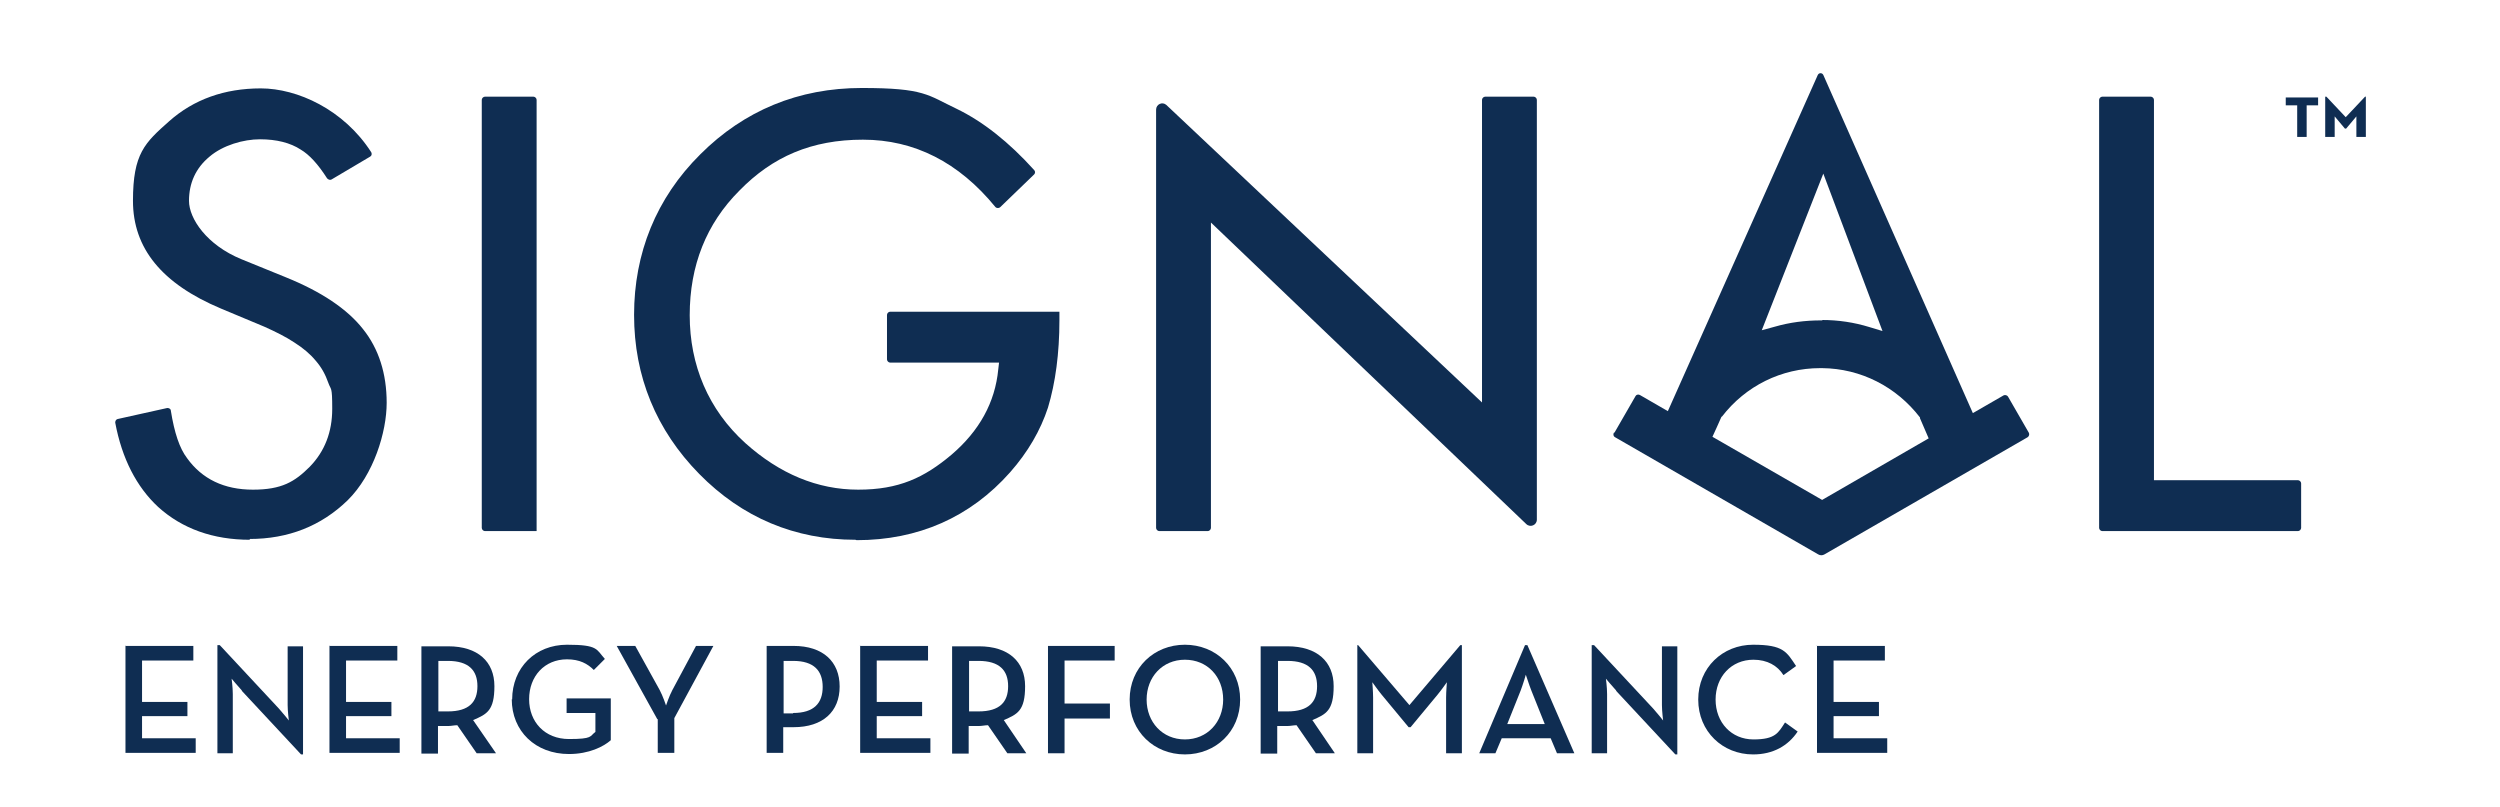 <?xml version="1.0" encoding="UTF-8"?>
<svg id="Layer_1" xmlns="http://www.w3.org/2000/svg" version="1.1" viewBox="0 0 633.6 204.4">
  <!-- Generator: Adobe Illustrator 29.4.0, SVG Export Plug-In . SVG Version: 2.1.0 Build 152)  -->
  <defs>
    <style>
      .st0 {
        fill: #0f2d52;
      }
    </style>
  </defs>
  <path class="st0" d="M579.3,24.7v2h2.9v8h2.4v-8h2.9v-2h-8.1ZM599.4,24.5l-4.9,5.2-4.9-5.2h-.3v10.2h2.4v-5.2l2.6,3.1h.3l2.6-3.1v5.2h2.4v-10.2h-.3Z"/>
  <g>
    <path class="st0" d="M63.4,136.8c-9.4,0-17.2-2.8-23.3-8.3-5.5-5.1-9.2-12.3-10.9-21.4,0-.4.2-.8.6-.9l12.6-2.8c.4,0,.9.2.9.7.9,5.6,2.2,9.5,4.1,12,3.8,5.3,9.4,8,16.7,8s10.6-2,14.4-5.8c3.8-3.9,5.7-8.8,5.7-14.7s-.3-4.6-1-6.6c-.7-2-1.7-3.9-3.2-5.6-1.4-1.7-3.2-3.2-5.4-4.6-2.1-1.4-4.7-2.7-7.6-4l-11-4.6c-15-6.3-22.3-15.3-22.3-27.3s3-14.7,9.2-20.2c6.2-5.5,14-8.3,23.2-8.3s21,5.3,28,16.2c.2.4.1.9-.3,1.1l-9.8,5.8c-.4.2-.8,0-1.1-.3-2.3-3.6-4.5-6-6.7-7.3-2.6-1.7-6.1-2.6-10.3-2.6s-9.4,1.5-12.8,4.4c-3.5,2.9-5.2,6.7-5.2,11.2s4.5,11.2,13.3,14.8l11.3,4.6c8.9,3.6,15.5,8,19.5,13.1,4,5,6,11.3,6,18.7s-3.3,18.2-9.9,24.7c-6.7,6.5-15,9.8-24.9,9.8"/>
    <path class="st0" d="M122.1,133.8V25.3c0-.4.4-.8.8-.8h12.3c.4,0,.8.4.8.8v109.3h0s-13.1,0-13.1,0c-.4,0-.8-.4-.8-.8"/>
    <path class="st0" d="M216.8,136.8c-15.3,0-28.7-5.6-39.6-16.7-10.9-11.1-16.5-24.7-16.5-40.3s5.6-29.6,16.8-40.7c11.1-11.1,24.9-16.8,40.9-16.8s16.7,1.8,24.1,5.3c6.6,3.2,13.2,8.4,19.6,15.5.3.3.3.8,0,1.1l-8.6,8.3c-.3.3-.9.3-1.2,0-9.3-11.4-20.6-17.1-33.6-17.1s-22.9,4.3-31.3,12.9c-8.4,8.4-12.6,19-12.6,31.6s4.7,23.9,14.1,32.4c8.7,7.8,18.3,11.8,28.6,11.8s16.7-3,23.7-8.9c7-6,11-13.2,11.8-21.6l.2-1.7h-27.6c-.4,0-.8-.4-.8-.8v-11.3c0-.4.4-.8.8-.8h42.9v2.2c0,8.3-1,15.8-2.9,22.1-1.9,5.8-5.1,11.3-9.6,16.4-10.1,11.4-23.3,17.2-38.9,17.2"/>
    <path class="st0" d="M306.9,56.4v77.4c0,.4-.4.8-.8.8h-12.3c-.4,0-.8-.4-.8-.8V27.8c0-1.4,1.6-2.1,2.6-1.2l80,75.4V25.3c0-.4.4-.8.8-.8h12.3c.4,0,.8.4.8.8v106.4c0,1.4-1.7,2.1-2.7,1.1l-79.9-76.4Z"/>
    <path class="st0" d="M532,133.8V25.3c0-.4.4-.8.8-.8h12.3c.4,0,.8.4.8.8v96.4h36.5c.4,0,.8.4.8.8v11.3c0,.4-.4.8-.8.8h-49.6c-.4,0-.8-.4-.8-.8"/>
    <path class="st0" d="M461.8,81.1c4.1,0,8.1.6,12,1.8l3.3,1-15-39.9-15.6,39.7,3.3-.9c3.8-1.1,7.7-1.6,11.7-1.6h.4ZM461.3,93.3c-9.8,0-18.9,4.5-24.9,12.3h-.1c0,.1-2.3,5.1-2.3,5.1l27.8,16,27-15.6-2.2-5.1v-.2c-6-7.8-15-12.4-24.8-12.5-.2,0-.3,0-.5,0M409.2,109.6l5.3-9.2c.2-.4.7-.5,1.1-.3l7.1,4.1,38-85.2c.3-.6,1.1-.6,1.4,0l37.9,85.7,7.8-4.5c.4-.2.9,0,1.1.3l5.3,9.2c.2.4,0,.9-.3,1.1l-51.5,29.7c-.5.3-1.1.3-1.6,0l-51.5-29.7c-.4-.2-.5-.7-.3-1.1"/>
  </g>
  <g>
    <path class="st0" d="M31.7,163.7h17.3v3.7h-13v10.5h11.5v3.6h-11.5v5.6h13.6v3.7h-17.8v-27.2Z"/>
    <path class="st0" d="M61.3,175c-1.1-1.2-2.6-3-2.6-3,0,0,.3,2.2.3,3.9v15h-3.9v-27.4h.6l15,16.1c1,1.1,2.5,3,2.5,3,0,0-.3-2.4-.3-3.9v-14.9h3.9v27.4h-.5l-15-16.1Z"/>
    <path class="st0" d="M83.4,163.7h17.3v3.7h-13v10.5h11.5v3.6h-11.5v5.6h13.6v3.7h-17.8v-27.2Z"/>
    <path class="st0" d="M125.7,190.9h-4.9l-4.9-7.1c-.8,0-1.5.2-2.3.2h-2.6v7h-4.2v-27.2h6.8c7.5,0,11.7,3.9,11.7,10.1s-1.9,7.1-5.4,8.6l5.8,8.4ZM113.5,180.3c5.4,0,7.5-2.4,7.5-6.4s-2.2-6.4-7.5-6.4h-2.4v12.8h2.4Z"/>
    <path class="st0" d="M129.8,177.3c0-8.1,5.9-13.9,13.9-13.9s7.4,1.2,9.6,3.6l-2.8,2.8c-1.6-1.6-3.6-2.7-6.8-2.7-5.7,0-9.6,4.3-9.6,10.1s4,10.1,10.1,10.1,5.2-.7,6.7-1.8v-4.8h-7.3v-3.7h11.2v10.6c-1.8,1.6-5.5,3.5-10.6,3.5-8.5,0-14.5-5.8-14.5-13.9Z"/>
    <path class="st0" d="M166.6,182.3l-10.3-18.6h4.7l6.2,11.2c.8,1.5,1.6,3.9,1.6,3.9,0,0,.8-2.4,1.6-3.9l6-11.2h4.4l-9.9,18.3v8.8h-4.2v-8.6Z"/>
    <path class="st0" d="M194.3,163.7h6.8c7.5,0,11.7,4,11.7,10.3s-4.2,10.3-11.7,10.3h-2.6v6.5h-4.2v-27.2ZM201,180.7c5.3,0,7.5-2.5,7.5-6.6s-2.2-6.6-7.5-6.6h-2.4v13.3h2.4Z"/>
    <path class="st0" d="M217.9,163.7h17.3v3.7h-13v10.5h11.5v3.6h-11.5v5.6h13.6v3.7h-17.8v-27.2Z"/>
    <path class="st0" d="M260.2,190.9h-4.9l-4.9-7.1c-.8,0-1.5.2-2.3.2h-2.6v7h-4.2v-27.2h6.8c7.5,0,11.7,3.9,11.7,10.1s-1.9,7.1-5.4,8.6l5.7,8.4ZM248,180.3c5.4,0,7.5-2.4,7.5-6.4s-2.2-6.4-7.5-6.4h-2.4v12.8h2.4Z"/>
    <path class="st0" d="M265.6,163.7h16.9v3.7h-12.7v10.9h11.5v3.8h-11.5v8.8h-4.2v-27.2Z"/>
    <path class="st0" d="M286.3,177.3c0-8.1,6.2-13.9,14-13.9s14,5.8,14,13.9-6.2,13.9-14,13.9-14-5.8-14-13.9ZM310,177.3c0-5.8-4-10.1-9.7-10.1s-9.7,4.4-9.7,10.1,4,10.1,9.7,10.1,9.7-4.4,9.7-10.1Z"/>
    <path class="st0" d="M338.4,190.9h-4.9l-4.9-7.1c-.8,0-1.5.2-2.3.2h-2.6v7h-4.2v-27.2h6.8c7.5,0,11.7,3.9,11.7,10.1s-1.9,7.1-5.4,8.6l5.7,8.4ZM326.3,180.3c5.4,0,7.5-2.4,7.5-6.4s-2.2-6.4-7.5-6.4h-2.4v12.8h2.4Z"/>
    <path class="st0" d="M343.8,163.5h.4l13,15.2,12.9-15.2h.4v27.4h-4v-14.1c0-1.5.2-3.8.2-3.9,0,0-1.4,2-2.4,3.2l-6.8,8.2h-.5l-6.8-8.2c-1-1.2-2.3-3.1-2.4-3.2,0,0,.2,2.4.2,3.9v14.1h-4v-27.4Z"/>
    <path class="st0" d="M386.6,163.5h.5l11.9,27.4h-4.4l-1.6-3.8h-12.4l-1.6,3.8h-4.1l11.6-27.4ZM391.5,183.5l-3.4-8.5c-.6-1.5-1.3-3.8-1.4-4,0,.1-.7,2.4-1.3,4l-3.4,8.5h9.5Z"/>
    <path class="st0" d="M409.6,175c-1.1-1.2-2.6-3-2.6-3,0,0,.3,2.2.3,3.9v15h-3.9v-27.4h.6l15,16.1c1,1.1,2.5,3,2.5,3,0,0-.3-2.4-.3-3.9v-14.9h3.9v27.4h-.5l-15-16.1Z"/>
    <path class="st0" d="M430.4,177.3c0-8.1,6.2-13.9,13.9-13.9s8.5,1.8,10.9,5.4l-3.2,2.3c-1.5-2.4-4.1-3.9-7.6-3.9-5.6,0-9.6,4.3-9.6,10.1s4,10.1,9.6,10.1,6.3-1.7,8-4.3l3.2,2.3c-2.4,3.6-6.2,5.8-11.3,5.8-7.7,0-13.9-5.8-13.9-13.9Z"/>
    <path class="st0" d="M460.4,163.7h17.3v3.7h-13v10.5h11.5v3.6h-11.5v5.6h13.6v3.7h-17.8v-27.2Z"/>
  </g>
</svg>